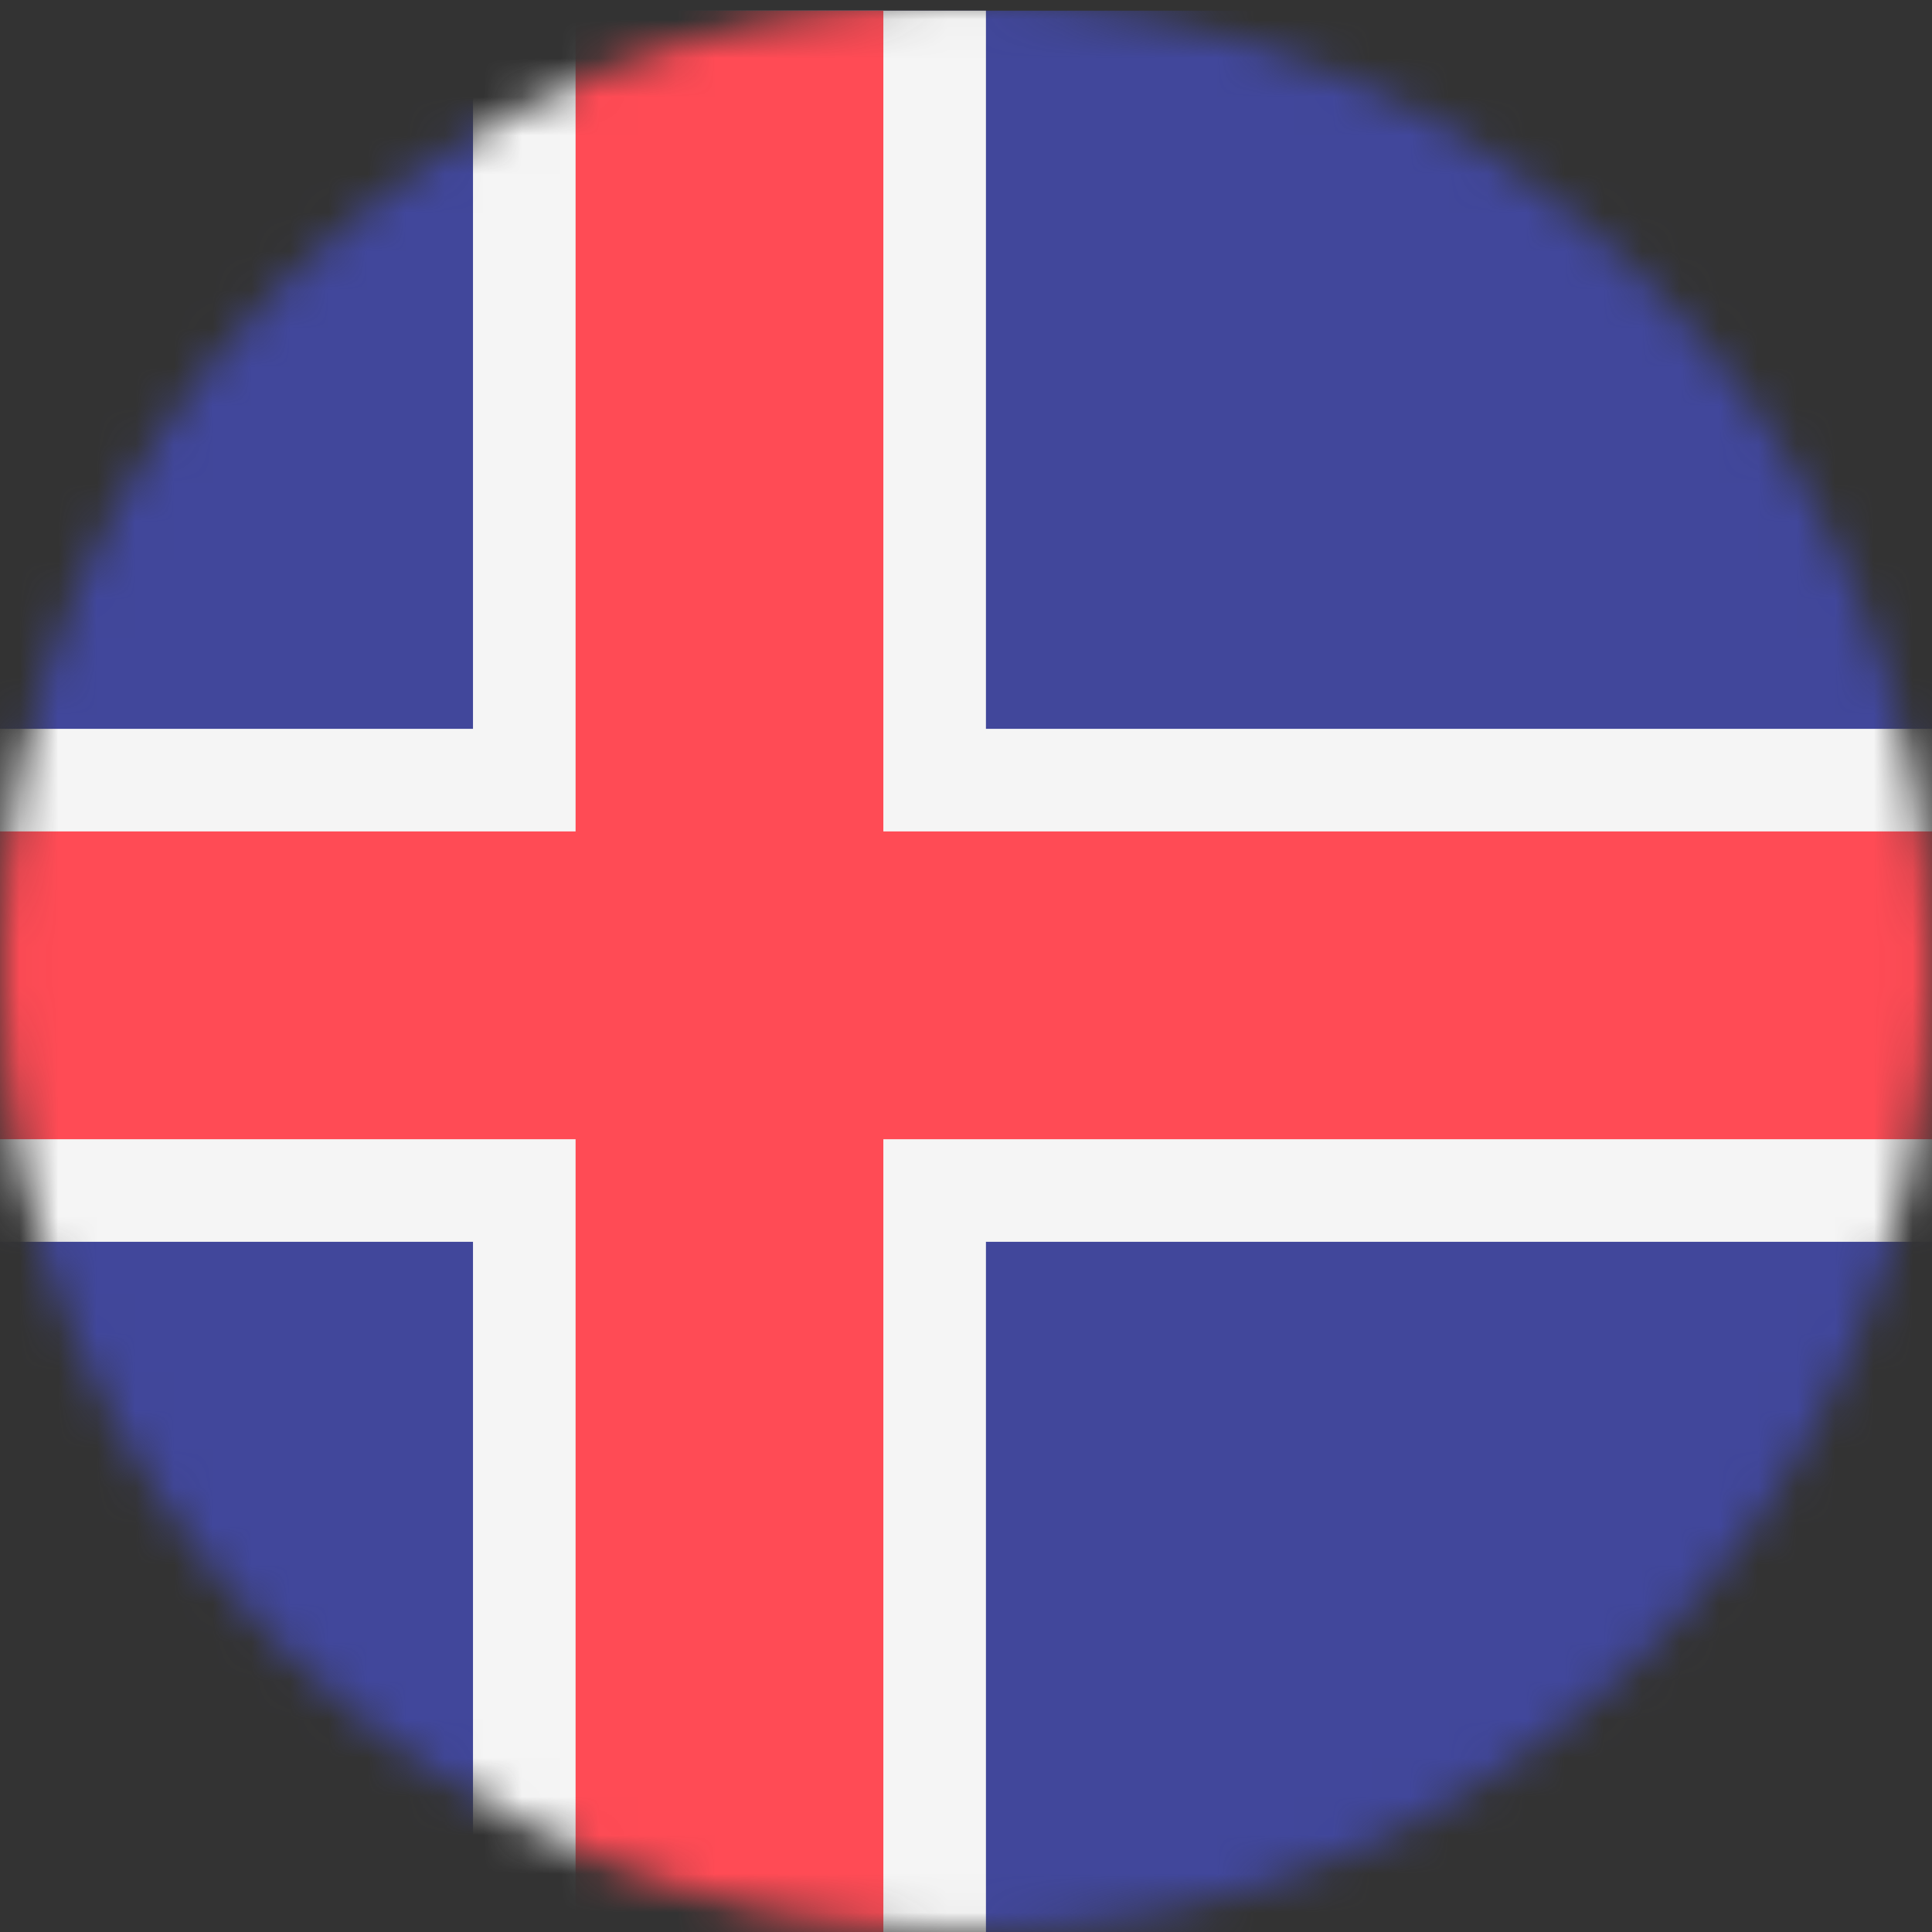 <?xml version="1.0" encoding="UTF-8"?>
<svg xmlns="http://www.w3.org/2000/svg" width="50" height="50" viewBox="0 0 50 50" fill="none">
  <rect x="0" y="0" width="50" height="50" fill="#333333" stroke="none"/>
  <g clip-path="url(#clip0_1_6318)">
    <mask id="mask0_1_6318" style="mask-type:alpha" maskUnits="userSpaceOnUse" x="0" y="0" width="50" height="50">
      <circle cx="25" cy="25" r="25" fill="#D9D9D9"></circle>
    </mask>
    <g mask="url(#mask0_1_6318)">
      <g clip-path="url(#clip1_1_6318)">
        <path d="M66.671 50.724H-7.673C-8.406 50.724 -9.001 50.13 -9.001 49.397V1.604C-9.001 0.87 -8.406 0.276 -7.673 0.276H66.672C67.405 0.276 67.999 0.87 67.999 1.604V49.397C67.999 50.13 67.405 50.724 66.671 50.724Z" fill="#41479B"></path>
        <path d="M67.999 18.862H25.516V0.276H12.241V18.862H-9.001V32.138H12.241V50.724H25.516V32.138H67.999V18.862Z" fill="#F5F5F5"></path>
        <path d="M67.999 21.517H22.861V0.276H14.896V21.517H-9.001V29.483H14.896V50.724H22.861V29.483H67.999V21.517Z" fill="#FF4B55"></path>
      </g>
    </g>
  </g>
  <defs>
    <clipPath id="clip0_1_6318">
      <rect width="50" height="50" fill="white"></rect>
    </clipPath>
    <clipPath id="clip1_1_6318">
      <rect width="77" height="77" fill="white" transform="translate(-9 -13)"></rect>
    </clipPath>
  </defs>
</svg>
